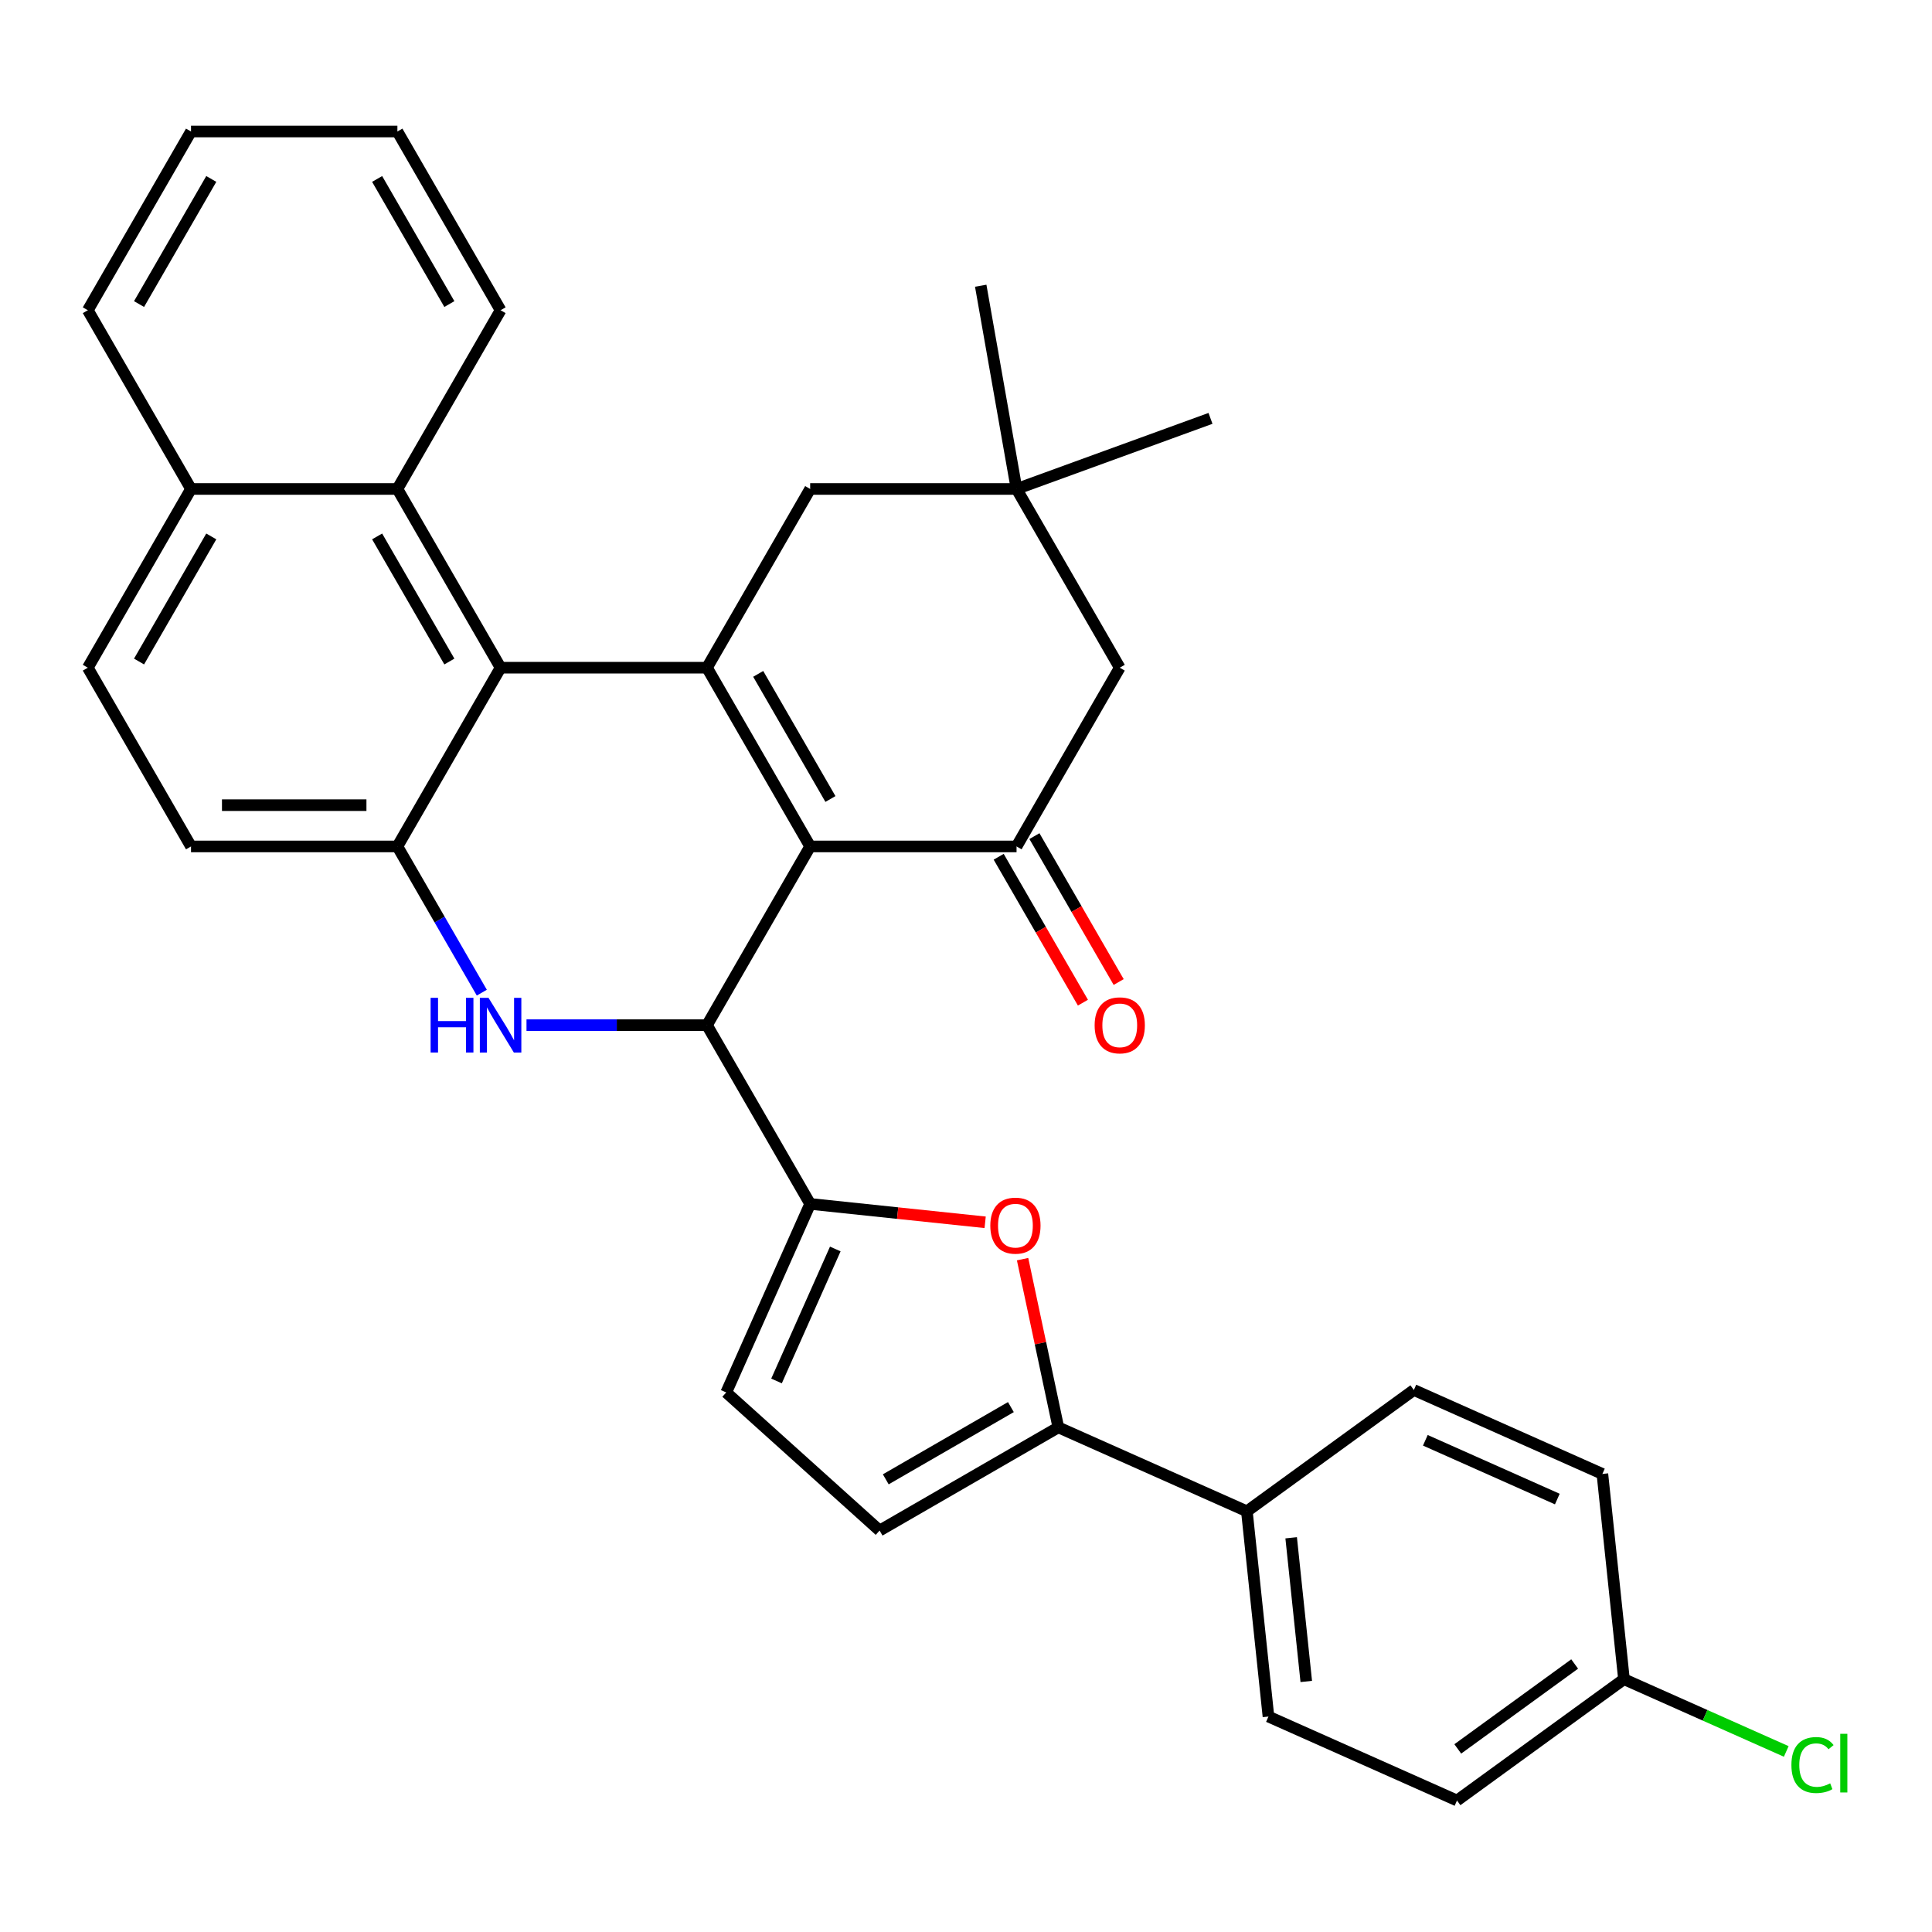<?xml version='1.0' encoding='iso-8859-1'?>
<svg version='1.1' baseProfile='full'
              xmlns='http://www.w3.org/2000/svg'
                      xmlns:rdkit='http://www.rdkit.org/xml'
                      xmlns:xlink='http://www.w3.org/1999/xlink'
                  xml:space='preserve'
width='1000px' height='1000px' viewBox='0 0 1000 1000'>
<!-- END OF HEADER -->
<rect style='opacity:1.0;fill:#FFFFFF;stroke:none' width='1000' height='1000' x='0' y='0'> </rect>
<path class='bond-0' d='M 419.342,438.115 L 365.93,345.602' style='fill:none;fill-rule:evenodd;stroke:#000000;stroke-width:6px;stroke-linecap:butt;stroke-linejoin:miter;stroke-opacity:1' />
<path class='bond-0' d='M 429.833,413.556 L 392.444,348.796' style='fill:none;fill-rule:evenodd;stroke:#000000;stroke-width:6px;stroke-linecap:butt;stroke-linejoin:miter;stroke-opacity:1' />
<path class='bond-1' d='M 419.342,438.115 L 365.93,530.628' style='fill:none;fill-rule:evenodd;stroke:#000000;stroke-width:6px;stroke-linecap:butt;stroke-linejoin:miter;stroke-opacity:1' />
<path class='bond-5' d='M 419.342,438.115 L 526.167,438.115' style='fill:none;fill-rule:evenodd;stroke:#000000;stroke-width:6px;stroke-linecap:butt;stroke-linejoin:miter;stroke-opacity:1' />
<path class='bond-3' d='M 365.93,345.602 L 259.105,345.602' style='fill:none;fill-rule:evenodd;stroke:#000000;stroke-width:6px;stroke-linecap:butt;stroke-linejoin:miter;stroke-opacity:1' />
<path class='bond-12' d='M 365.93,345.602 L 419.342,253.089' style='fill:none;fill-rule:evenodd;stroke:#000000;stroke-width:6px;stroke-linecap:butt;stroke-linejoin:miter;stroke-opacity:1' />
<path class='bond-2' d='M 365.93,530.628 L 319.223,530.628' style='fill:none;fill-rule:evenodd;stroke:#000000;stroke-width:6px;stroke-linecap:butt;stroke-linejoin:miter;stroke-opacity:1' />
<path class='bond-2' d='M 319.223,530.628 L 272.515,530.628' style='fill:none;fill-rule:evenodd;stroke:#0000FF;stroke-width:6px;stroke-linecap:butt;stroke-linejoin:miter;stroke-opacity:1' />
<path class='bond-4' d='M 365.93,530.628 L 419.342,623.142' style='fill:none;fill-rule:evenodd;stroke:#000000;stroke-width:6px;stroke-linecap:butt;stroke-linejoin:miter;stroke-opacity:1' />
<path class='bond-6' d='M 249.388,513.798 L 227.54,475.956' style='fill:none;fill-rule:evenodd;stroke:#0000FF;stroke-width:6px;stroke-linecap:butt;stroke-linejoin:miter;stroke-opacity:1' />
<path class='bond-6' d='M 227.54,475.956 L 205.692,438.115' style='fill:none;fill-rule:evenodd;stroke:#000000;stroke-width:6px;stroke-linecap:butt;stroke-linejoin:miter;stroke-opacity:1' />
<path class='bond-11' d='M 259.105,345.602 L 205.692,253.089' style='fill:none;fill-rule:evenodd;stroke:#000000;stroke-width:6px;stroke-linecap:butt;stroke-linejoin:miter;stroke-opacity:1' />
<path class='bond-11' d='M 232.59,342.407 L 195.201,277.648' style='fill:none;fill-rule:evenodd;stroke:#000000;stroke-width:6px;stroke-linecap:butt;stroke-linejoin:miter;stroke-opacity:1' />
<path class='bond-33' d='M 259.105,345.602 L 205.692,438.115' style='fill:none;fill-rule:evenodd;stroke:#000000;stroke-width:6px;stroke-linecap:butt;stroke-linejoin:miter;stroke-opacity:1' />
<path class='bond-7' d='M 419.342,623.142 L 464.627,627.901' style='fill:none;fill-rule:evenodd;stroke:#000000;stroke-width:6px;stroke-linecap:butt;stroke-linejoin:miter;stroke-opacity:1' />
<path class='bond-7' d='M 464.627,627.901 L 509.912,632.661' style='fill:none;fill-rule:evenodd;stroke:#FF0000;stroke-width:6px;stroke-linecap:butt;stroke-linejoin:miter;stroke-opacity:1' />
<path class='bond-9' d='M 419.342,623.142 L 375.893,720.731' style='fill:none;fill-rule:evenodd;stroke:#000000;stroke-width:6px;stroke-linecap:butt;stroke-linejoin:miter;stroke-opacity:1' />
<path class='bond-9' d='M 432.343,646.47 L 401.928,714.783' style='fill:none;fill-rule:evenodd;stroke:#000000;stroke-width:6px;stroke-linecap:butt;stroke-linejoin:miter;stroke-opacity:1' />
<path class='bond-14' d='M 526.167,438.115 L 579.58,345.602' style='fill:none;fill-rule:evenodd;stroke:#000000;stroke-width:6px;stroke-linecap:butt;stroke-linejoin:miter;stroke-opacity:1' />
<path class='bond-16' d='M 516.916,443.456 L 538.718,481.218' style='fill:none;fill-rule:evenodd;stroke:#000000;stroke-width:6px;stroke-linecap:butt;stroke-linejoin:miter;stroke-opacity:1' />
<path class='bond-16' d='M 538.718,481.218 L 560.519,518.979' style='fill:none;fill-rule:evenodd;stroke:#FF0000;stroke-width:6px;stroke-linecap:butt;stroke-linejoin:miter;stroke-opacity:1' />
<path class='bond-16' d='M 535.419,432.774 L 557.22,470.535' style='fill:none;fill-rule:evenodd;stroke:#000000;stroke-width:6px;stroke-linecap:butt;stroke-linejoin:miter;stroke-opacity:1' />
<path class='bond-16' d='M 557.22,470.535 L 579.022,508.296' style='fill:none;fill-rule:evenodd;stroke:#FF0000;stroke-width:6px;stroke-linecap:butt;stroke-linejoin:miter;stroke-opacity:1' />
<path class='bond-17' d='M 205.692,438.115 L 98.867,438.115' style='fill:none;fill-rule:evenodd;stroke:#000000;stroke-width:6px;stroke-linecap:butt;stroke-linejoin:miter;stroke-opacity:1' />
<path class='bond-17' d='M 189.668,416.75 L 114.891,416.75' style='fill:none;fill-rule:evenodd;stroke:#000000;stroke-width:6px;stroke-linecap:butt;stroke-linejoin:miter;stroke-opacity:1' />
<path class='bond-8' d='M 529.287,651.739 L 538.54,695.269' style='fill:none;fill-rule:evenodd;stroke:#FF0000;stroke-width:6px;stroke-linecap:butt;stroke-linejoin:miter;stroke-opacity:1' />
<path class='bond-8' d='M 538.54,695.269 L 547.792,738.799' style='fill:none;fill-rule:evenodd;stroke:#000000;stroke-width:6px;stroke-linecap:butt;stroke-linejoin:miter;stroke-opacity:1' />
<path class='bond-15' d='M 547.792,738.799 L 645.382,782.248' style='fill:none;fill-rule:evenodd;stroke:#000000;stroke-width:6px;stroke-linecap:butt;stroke-linejoin:miter;stroke-opacity:1' />
<path class='bond-34' d='M 547.792,738.799 L 455.279,792.211' style='fill:none;fill-rule:evenodd;stroke:#000000;stroke-width:6px;stroke-linecap:butt;stroke-linejoin:miter;stroke-opacity:1' />
<path class='bond-34' d='M 523.233,728.308 L 458.474,765.697' style='fill:none;fill-rule:evenodd;stroke:#000000;stroke-width:6px;stroke-linecap:butt;stroke-linejoin:miter;stroke-opacity:1' />
<path class='bond-10' d='M 375.893,720.731 L 455.279,792.211' style='fill:none;fill-rule:evenodd;stroke:#000000;stroke-width:6px;stroke-linecap:butt;stroke-linejoin:miter;stroke-opacity:1' />
<path class='bond-18' d='M 205.692,253.089 L 98.867,253.089' style='fill:none;fill-rule:evenodd;stroke:#000000;stroke-width:6px;stroke-linecap:butt;stroke-linejoin:miter;stroke-opacity:1' />
<path class='bond-26' d='M 205.692,253.089 L 259.105,160.575' style='fill:none;fill-rule:evenodd;stroke:#000000;stroke-width:6px;stroke-linecap:butt;stroke-linejoin:miter;stroke-opacity:1' />
<path class='bond-32' d='M 419.342,253.089 L 526.167,253.089' style='fill:none;fill-rule:evenodd;stroke:#000000;stroke-width:6px;stroke-linecap:butt;stroke-linejoin:miter;stroke-opacity:1' />
<path class='bond-13' d='M 526.167,253.089 L 579.58,345.602' style='fill:none;fill-rule:evenodd;stroke:#000000;stroke-width:6px;stroke-linecap:butt;stroke-linejoin:miter;stroke-opacity:1' />
<path class='bond-27' d='M 526.167,253.089 L 507.617,147.886' style='fill:none;fill-rule:evenodd;stroke:#000000;stroke-width:6px;stroke-linecap:butt;stroke-linejoin:miter;stroke-opacity:1' />
<path class='bond-28' d='M 526.167,253.089 L 626.55,216.552' style='fill:none;fill-rule:evenodd;stroke:#000000;stroke-width:6px;stroke-linecap:butt;stroke-linejoin:miter;stroke-opacity:1' />
<path class='bond-20' d='M 645.382,782.248 L 656.548,888.488' style='fill:none;fill-rule:evenodd;stroke:#000000;stroke-width:6px;stroke-linecap:butt;stroke-linejoin:miter;stroke-opacity:1' />
<path class='bond-20' d='M 668.305,795.951 L 676.121,870.319' style='fill:none;fill-rule:evenodd;stroke:#000000;stroke-width:6px;stroke-linecap:butt;stroke-linejoin:miter;stroke-opacity:1' />
<path class='bond-21' d='M 645.382,782.248 L 731.805,719.458' style='fill:none;fill-rule:evenodd;stroke:#000000;stroke-width:6px;stroke-linecap:butt;stroke-linejoin:miter;stroke-opacity:1' />
<path class='bond-19' d='M 98.867,438.115 L 45.455,345.602' style='fill:none;fill-rule:evenodd;stroke:#000000;stroke-width:6px;stroke-linecap:butt;stroke-linejoin:miter;stroke-opacity:1' />
<path class='bond-29' d='M 98.867,253.089 L 45.455,160.575' style='fill:none;fill-rule:evenodd;stroke:#000000;stroke-width:6px;stroke-linecap:butt;stroke-linejoin:miter;stroke-opacity:1' />
<path class='bond-35' d='M 98.867,253.089 L 45.455,345.602' style='fill:none;fill-rule:evenodd;stroke:#000000;stroke-width:6px;stroke-linecap:butt;stroke-linejoin:miter;stroke-opacity:1' />
<path class='bond-35' d='M 109.358,277.648 L 71.969,342.407' style='fill:none;fill-rule:evenodd;stroke:#000000;stroke-width:6px;stroke-linecap:butt;stroke-linejoin:miter;stroke-opacity:1' />
<path class='bond-24' d='M 656.548,888.488 L 754.138,931.938' style='fill:none;fill-rule:evenodd;stroke:#000000;stroke-width:6px;stroke-linecap:butt;stroke-linejoin:miter;stroke-opacity:1' />
<path class='bond-23' d='M 731.805,719.458 L 829.395,762.908' style='fill:none;fill-rule:evenodd;stroke:#000000;stroke-width:6px;stroke-linecap:butt;stroke-linejoin:miter;stroke-opacity:1' />
<path class='bond-23' d='M 737.754,745.493 L 806.066,775.908' style='fill:none;fill-rule:evenodd;stroke:#000000;stroke-width:6px;stroke-linecap:butt;stroke-linejoin:miter;stroke-opacity:1' />
<path class='bond-22' d='M 840.561,869.148 L 829.395,762.908' style='fill:none;fill-rule:evenodd;stroke:#000000;stroke-width:6px;stroke-linecap:butt;stroke-linejoin:miter;stroke-opacity:1' />
<path class='bond-25' d='M 840.561,869.148 L 882.561,887.847' style='fill:none;fill-rule:evenodd;stroke:#000000;stroke-width:6px;stroke-linecap:butt;stroke-linejoin:miter;stroke-opacity:1' />
<path class='bond-25' d='M 882.561,887.847 L 924.56,906.546' style='fill:none;fill-rule:evenodd;stroke:#00CC00;stroke-width:6px;stroke-linecap:butt;stroke-linejoin:miter;stroke-opacity:1' />
<path class='bond-37' d='M 840.561,869.148 L 754.138,931.938' style='fill:none;fill-rule:evenodd;stroke:#000000;stroke-width:6px;stroke-linecap:butt;stroke-linejoin:miter;stroke-opacity:1' />
<path class='bond-37' d='M 815.04,861.281 L 754.543,905.235' style='fill:none;fill-rule:evenodd;stroke:#000000;stroke-width:6px;stroke-linecap:butt;stroke-linejoin:miter;stroke-opacity:1' />
<path class='bond-30' d='M 259.105,160.575 L 205.692,68.062' style='fill:none;fill-rule:evenodd;stroke:#000000;stroke-width:6px;stroke-linecap:butt;stroke-linejoin:miter;stroke-opacity:1' />
<path class='bond-30' d='M 232.59,157.381 L 195.201,92.622' style='fill:none;fill-rule:evenodd;stroke:#000000;stroke-width:6px;stroke-linecap:butt;stroke-linejoin:miter;stroke-opacity:1' />
<path class='bond-36' d='M 45.455,160.575 L 98.867,68.062' style='fill:none;fill-rule:evenodd;stroke:#000000;stroke-width:6px;stroke-linecap:butt;stroke-linejoin:miter;stroke-opacity:1' />
<path class='bond-36' d='M 71.969,157.381 L 109.358,92.622' style='fill:none;fill-rule:evenodd;stroke:#000000;stroke-width:6px;stroke-linecap:butt;stroke-linejoin:miter;stroke-opacity:1' />
<path class='bond-31' d='M 205.692,68.062 L 98.867,68.062' style='fill:none;fill-rule:evenodd;stroke:#000000;stroke-width:6px;stroke-linecap:butt;stroke-linejoin:miter;stroke-opacity:1' />
<path  class='atom-3' d='M 222.885 516.468
L 226.725 516.468
L 226.725 528.508
L 241.205 528.508
L 241.205 516.468
L 245.045 516.468
L 245.045 544.788
L 241.205 544.788
L 241.205 531.708
L 226.725 531.708
L 226.725 544.788
L 222.885 544.788
L 222.885 516.468
' fill='#0000FF'/>
<path  class='atom-3' d='M 252.845 516.468
L 262.125 531.468
Q 263.045 532.948, 264.525 535.628
Q 266.005 538.308, 266.085 538.468
L 266.085 516.468
L 269.845 516.468
L 269.845 544.788
L 265.965 544.788
L 256.005 528.388
Q 254.845 526.468, 253.605 524.268
Q 252.405 522.068, 252.045 521.388
L 252.045 544.788
L 248.365 544.788
L 248.365 516.468
L 252.845 516.468
' fill='#0000FF'/>
<path  class='atom-8' d='M 512.582 634.388
Q 512.582 627.588, 515.942 623.788
Q 519.302 619.988, 525.582 619.988
Q 531.862 619.988, 535.222 623.788
Q 538.582 627.588, 538.582 634.388
Q 538.582 641.268, 535.182 645.188
Q 531.782 649.068, 525.582 649.068
Q 519.342 649.068, 515.942 645.188
Q 512.582 641.308, 512.582 634.388
M 525.582 645.868
Q 529.902 645.868, 532.222 642.988
Q 534.582 640.068, 534.582 634.388
Q 534.582 628.828, 532.222 626.028
Q 529.902 623.188, 525.582 623.188
Q 521.262 623.188, 518.902 625.988
Q 516.582 628.788, 516.582 634.388
Q 516.582 640.108, 518.902 642.988
Q 521.262 645.868, 525.582 645.868
' fill='#FF0000'/>
<path  class='atom-17' d='M 566.58 530.708
Q 566.58 523.908, 569.94 520.108
Q 573.3 516.308, 579.58 516.308
Q 585.86 516.308, 589.22 520.108
Q 592.58 523.908, 592.58 530.708
Q 592.58 537.588, 589.18 541.508
Q 585.78 545.388, 579.58 545.388
Q 573.34 545.388, 569.94 541.508
Q 566.58 537.628, 566.58 530.708
M 579.58 542.188
Q 583.9 542.188, 586.22 539.308
Q 588.58 536.388, 588.58 530.708
Q 588.58 525.148, 586.22 522.348
Q 583.9 519.508, 579.58 519.508
Q 575.26 519.508, 572.9 522.308
Q 570.58 525.108, 570.58 530.708
Q 570.58 536.428, 572.9 539.308
Q 575.26 542.188, 579.58 542.188
' fill='#FF0000'/>
<path  class='atom-26' d='M 927.231 913.577
Q 927.231 906.537, 930.511 902.857
Q 933.831 899.137, 940.111 899.137
Q 945.951 899.137, 949.071 903.257
L 946.431 905.417
Q 944.151 902.417, 940.111 902.417
Q 935.831 902.417, 933.551 905.297
Q 931.311 908.137, 931.311 913.577
Q 931.311 919.177, 933.631 922.057
Q 935.991 924.937, 940.551 924.937
Q 943.671 924.937, 947.311 923.057
L 948.431 926.057
Q 946.951 927.017, 944.711 927.577
Q 942.471 928.137, 939.991 928.137
Q 933.831 928.137, 930.511 924.377
Q 927.231 920.617, 927.231 913.577
' fill='#00CC00'/>
<path  class='atom-26' d='M 952.511 897.417
L 956.191 897.417
L 956.191 927.777
L 952.511 927.777
L 952.511 897.417
' fill='#00CC00'/>
</svg>
